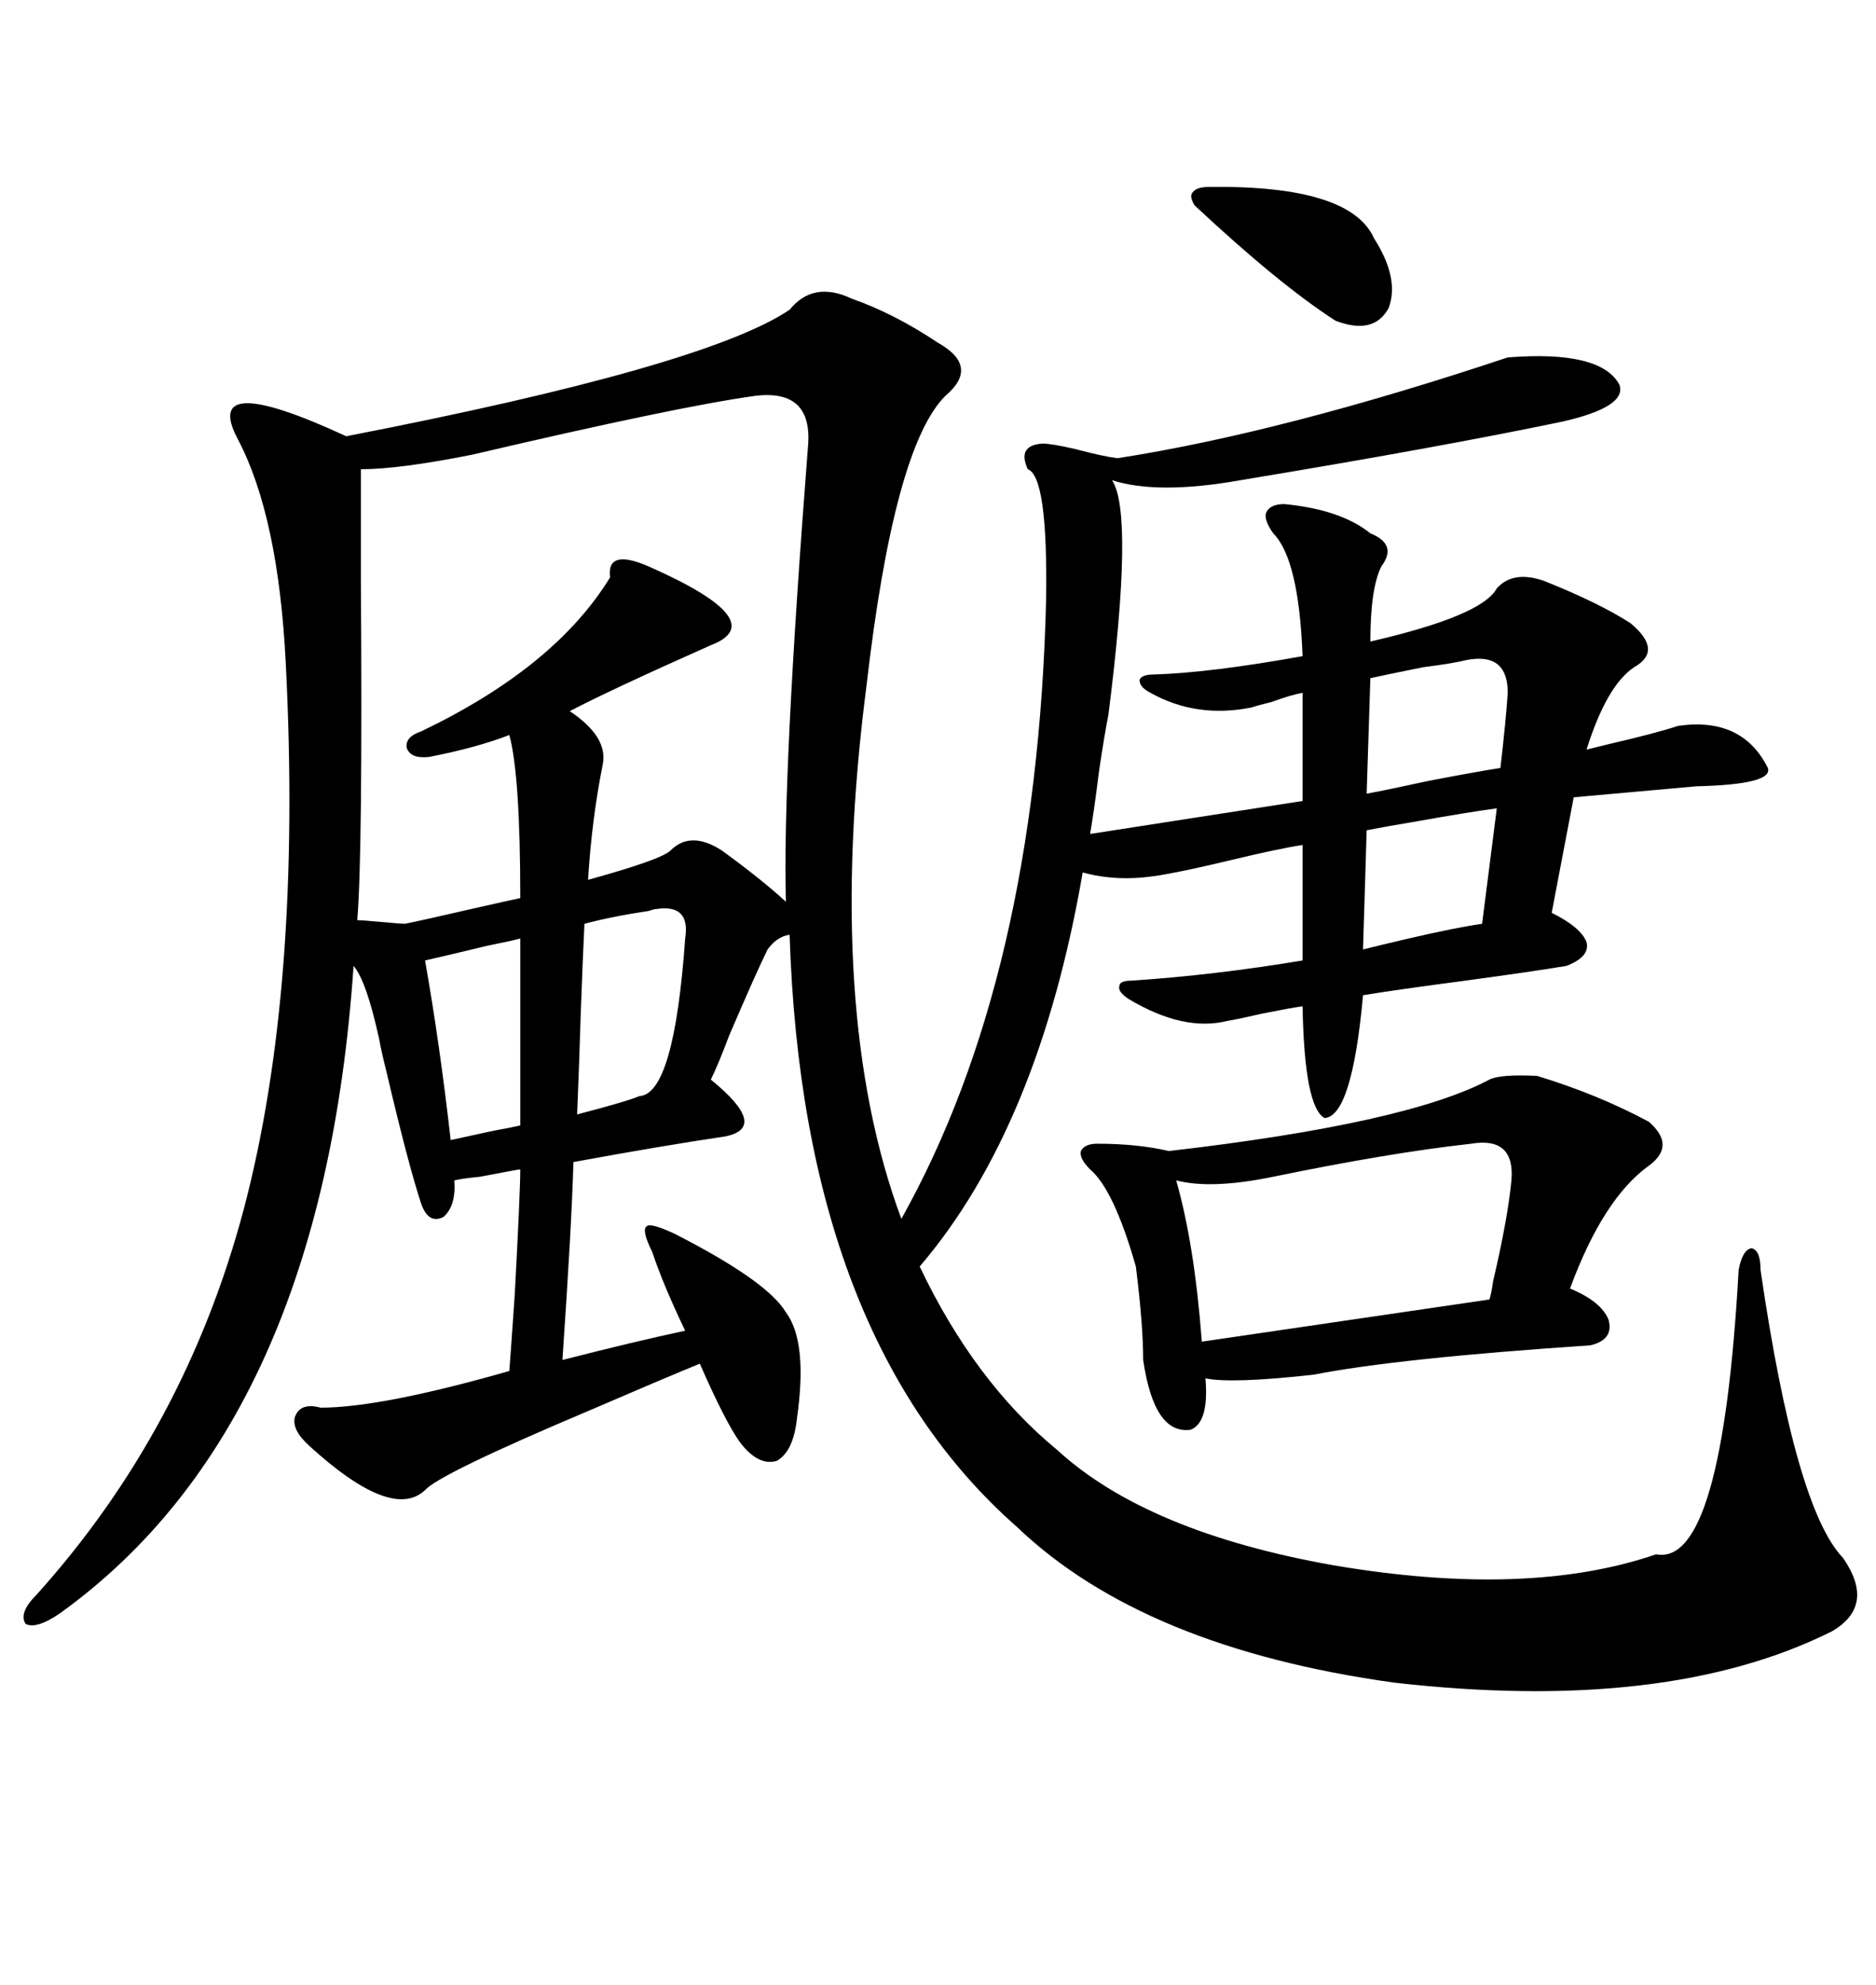 <svg xmlns="http://www.w3.org/2000/svg" xmlns:xlink="http://www.w3.org/1999/xlink" width="300" height="317.285"><path d="M241.11 57.13L241.11 57.13Q256.05 55.96 258.98 61.52L258.98 61.52Q260.16 65.04 249.90 67.38L249.90 67.38Q230.27 71.48 198.34 76.76L198.34 76.76Q185.16 79.10 177.83 76.76L177.83 76.76Q181.35 82.03 177.25 114.26L177.25 114.26Q176.66 117.19 175.78 123.05L175.78 123.05Q174.90 130.08 174.32 133.30L174.32 133.30L208.30 128.03L208.30 110.74Q206.54 111.04 203.32 112.21L203.32 112.21Q200.98 112.79 200.10 113.09L200.10 113.09Q191.31 114.84 183.98 110.74L183.98 110.74Q182.23 109.86 182.23 108.69L182.23 108.69Q182.52 107.81 184.57 107.81L184.57 107.81Q193.65 107.52 208.30 104.88L208.30 104.88Q207.71 89.36 203.61 85.25L203.61 85.25Q202.15 83.20 202.44 82.03L202.44 82.03Q203.03 80.57 205.37 80.57L205.37 80.57Q214.45 81.45 219.14 85.25L219.14 85.25Q223.54 87.01 220.90 90.53L220.90 90.53Q219.14 94.04 219.14 102.54L219.14 102.54Q237.01 98.44 239.36 94.04L239.36 94.04Q241.99 91.11 246.97 92.87L246.97 92.87Q255.76 96.39 260.74 99.61L260.74 99.61Q266.02 104.00 261.33 106.64L261.33 106.64Q256.93 109.57 253.71 119.82L253.71 119.82Q254.88 119.53 257.23 118.95L257.23 118.95Q264.84 117.19 268.36 116.02L268.36 116.02Q278.61 114.55 282.71 122.75L282.71 122.75Q283.59 125.39 271.29 125.68L271.29 125.68L251.66 127.44L248.14 145.90Q252.83 148.24 253.71 150.59L253.71 150.59Q254.30 152.93 250.49 154.39L250.49 154.39Q245.21 155.27 234.38 156.74L234.38 156.74Q223.24 158.20 217.97 159.08L217.97 159.08Q216.21 178.42 211.82 178.71L211.82 178.71Q208.59 176.95 208.30 160.84L208.30 160.84Q206.25 161.13 201.86 162.01L201.86 162.01Q198.05 162.89 196.29 163.18L196.29 163.18Q189.26 164.94 180.47 159.67L180.47 159.67Q178.71 158.50 179.00 157.62L179.00 157.62Q179.00 156.74 181.05 156.74L181.05 156.74Q194.24 155.86 208.30 153.52L208.30 153.52L208.30 135.06Q204.49 135.64 197.17 137.40L197.17 137.40Q188.67 139.45 184.57 140.04L184.57 140.04Q178.42 140.92 173.14 139.45L173.14 139.45Q166.11 180.18 147.07 202.44L147.07 202.44Q155.86 220.90 169.04 231.74L169.04 231.74Q183.40 244.92 213.28 250.20L213.28 250.20Q244.34 255.47 264.84 248.44L264.84 248.44Q275.39 250.49 278.03 203.03L278.03 203.03Q278.61 199.80 280.08 199.51L280.08 199.51Q281.54 199.80 281.54 203.03L281.54 203.03Q287.11 241.11 294.73 249.02L294.73 249.02Q300 256.64 292.97 260.74L292.97 260.74Q266.60 273.93 222.95 268.95L222.95 268.95Q182.81 263.38 162.60 244.04L162.60 244.04Q128.32 213.87 126.27 149.41L126.27 149.41Q124.22 149.71 122.75 151.76L122.75 151.76Q121.00 155.27 116.60 165.53L116.60 165.53Q114.84 170.21 113.67 172.56L113.67 172.56Q123.05 180.18 116.02 181.64L116.02 181.64Q106.05 183.11 91.70 185.74L91.70 185.74Q91.41 196.00 89.94 217.38L89.94 217.38Q101.37 214.45 109.57 212.70L109.57 212.70Q106.05 205.37 104.30 200.10L104.30 200.10Q102.54 196.58 103.42 196.00L103.42 196.00Q104.00 195.41 107.81 197.17L107.81 197.17Q122.75 204.79 125.68 209.77L125.68 209.77Q129.20 214.45 127.44 226.76L127.44 226.76Q126.86 232.03 124.22 233.50L124.22 233.50Q121.29 234.38 118.36 230.57L118.36 230.57Q116.02 227.34 111.91 217.97L111.91 217.97Q105.47 220.61 94.63 225.29L94.63 225.29Q70.31 235.55 67.97 238.18L67.97 238.18Q62.70 243.16 49.51 231.15L49.51 231.15Q46.58 228.52 47.17 226.46L47.17 226.46Q48.05 224.12 51.27 225L51.27 225Q60.94 225 81.45 219.14L81.45 219.14Q81.74 215.33 82.32 206.84L82.32 206.84Q83.20 190.43 83.20 186.91L83.20 186.91Q82.91 186.91 76.76 188.09L76.76 188.09Q73.83 188.38 72.66 188.67L72.66 188.67Q72.95 192.77 70.90 194.53L70.90 194.53Q68.55 195.70 67.38 192.48L67.38 192.48Q65.33 186.33 61.82 171.39L61.82 171.39Q60.94 167.87 60.64 166.11L60.64 166.11Q58.59 156.74 56.54 154.39L56.54 154.39Q51.56 227.64 9.67 257.81L9.67 257.81Q5.86 260.45 4.10 259.57L4.10 259.57Q2.93 257.81 5.86 254.88L5.86 254.88Q29.59 228.52 38.96 193.36L38.96 193.36Q48.34 157.91 45.70 106.05L45.70 106.05Q44.53 82.62 38.09 70.31L38.09 70.31Q31.93 58.89 55.37 69.73L55.37 69.73Q112.79 58.59 126.27 49.51L126.27 49.51Q130.08 44.82 136.23 47.75L136.23 47.75Q142.97 50.10 150 54.79L150 54.79Q156.74 58.59 151.17 63.28L151.17 63.28Q142.97 71.48 138.57 109.57L138.57 109.57Q131.84 161.72 144.14 194.82L144.14 194.82Q165.82 156.15 167.29 95.80L167.29 95.80Q167.58 76.17 164.36 75L164.36 75Q162.60 71.19 166.70 70.90L166.70 70.90Q168.16 70.90 171.97 71.78L171.97 71.78Q176.37 72.95 178.71 73.24L178.71 73.24Q205.08 69.14 241.11 57.13ZM120.70 63.28L120.70 63.28Q108.11 65.04 75.59 72.66L75.59 72.66Q63.87 75 57.71 75L57.71 75Q57.71 80.27 57.71 92.87L57.71 92.87Q58.01 136.82 57.13 147.07L57.13 147.07Q57.71 147.07 60.94 147.36L60.94 147.36Q64.16 147.66 64.75 147.66L64.75 147.66Q67.68 147.07 75.29 145.31L75.29 145.31Q81.74 143.85 83.20 143.55L83.20 143.55Q83.20 123.93 81.45 117.48L81.45 117.48Q76.17 119.53 68.55 121.00L68.55 121.00Q65.63 121.29 65.04 119.53L65.04 119.53Q64.75 117.77 67.38 116.89L67.38 116.89Q88.77 106.64 97.56 92.29L97.56 92.29Q96.97 87.60 103.71 90.53L103.71 90.53Q123.63 99.32 113.67 103.13L113.67 103.13Q97.85 110.16 91.11 113.67L91.11 113.67Q97.27 117.77 96.39 122.17L96.39 122.17Q94.63 130.96 94.04 140.63L94.04 140.63Q105.76 137.40 107.23 135.94L107.23 135.94Q110.45 132.71 115.43 135.94L115.43 135.94Q121.88 140.63 125.68 144.14L125.68 144.14Q125.10 124.22 129.20 71.48L129.20 71.48Q130.08 62.11 120.70 63.28ZM245.80 171.97L245.80 171.97Q255.47 174.90 263.67 179.30L263.67 179.30Q268.07 183.11 263.67 186.33L263.67 186.33Q256.35 191.60 251.07 205.96L251.07 205.96Q256.05 208.01 257.23 210.94L257.23 210.94Q258.11 214.16 254.30 215.04L254.30 215.04Q223.54 217.09 210.06 219.73L210.06 219.73Q196.88 221.19 192.77 220.31L192.77 220.31Q193.36 227.34 190.43 228.52L190.43 228.52Q184.57 229.39 182.81 217.38L182.81 217.38Q182.81 211.82 181.64 202.44L181.64 202.44Q178.13 190.14 174.32 186.91L174.32 186.91Q172.56 185.16 172.85 183.98L172.85 183.98Q173.44 182.81 175.49 182.81L175.49 182.81Q181.93 182.81 186.91 183.98L186.91 183.98Q225 179.59 238.18 172.56L238.18 172.56Q239.94 171.68 245.80 171.97ZM235.25 182.81L235.25 182.81Q222.07 184.28 203.61 188.09L203.61 188.09Q193.65 190.14 188.09 188.67L188.09 188.67Q191.02 198.93 192.19 214.45L192.19 214.45L238.18 207.71Q238.48 206.84 238.77 204.79L238.77 204.79Q241.11 194.82 241.70 188.67L241.70 188.67Q242.29 181.64 235.25 182.81ZM104.88 145.31L104.88 145.31Q104.59 145.31 103.71 145.61L103.71 145.61Q97.85 146.48 93.46 147.66L93.46 147.66Q93.16 153.81 92.87 162.01L92.87 162.01Q92.58 171.39 92.29 178.13L92.29 178.13Q100.20 176.07 102.25 175.20L102.25 175.20Q107.81 174.90 109.57 150L109.57 150Q110.45 144.43 104.88 145.31ZM193.36 29.88L193.36 29.88Q215.92 29.59 219.73 38.09L219.73 38.09Q223.83 44.53 222.07 49.22L222.07 49.22Q219.73 53.61 213.57 51.27L213.57 51.27Q204.49 45.41 191.02 32.81L191.02 32.81Q190.14 31.35 190.72 30.76L190.72 30.76Q191.31 29.88 193.36 29.88ZM241.11 110.74L241.11 110.74Q241.11 104.30 234.67 105.47L234.67 105.47Q232.32 106.05 227.64 106.64L227.64 106.64Q221.78 107.81 219.14 108.40L219.14 108.40L218.55 126.86Q221.78 126.27 228.52 124.80L228.52 124.80Q236.13 123.34 239.94 122.75L239.94 122.75Q240.82 115.14 241.11 110.74ZM83.20 179.88L83.20 150Q82.32 150.29 77.93 151.17L77.93 151.17Q70.61 152.93 67.97 153.52L67.97 153.52Q70.31 166.70 72.07 182.23L72.07 182.23Q74.71 181.64 78.81 180.76L78.81 180.76Q82.03 180.18 83.20 179.88L83.20 179.88ZM237.01 147.66L239.36 129.20Q234.96 129.79 226.76 131.25L226.76 131.25Q221.48 132.13 218.55 132.71L218.55 132.71L217.97 151.76Q220.31 151.17 225.29 150L225.29 150Q232.91 148.24 237.01 147.66L237.01 147.66Z"/></svg>